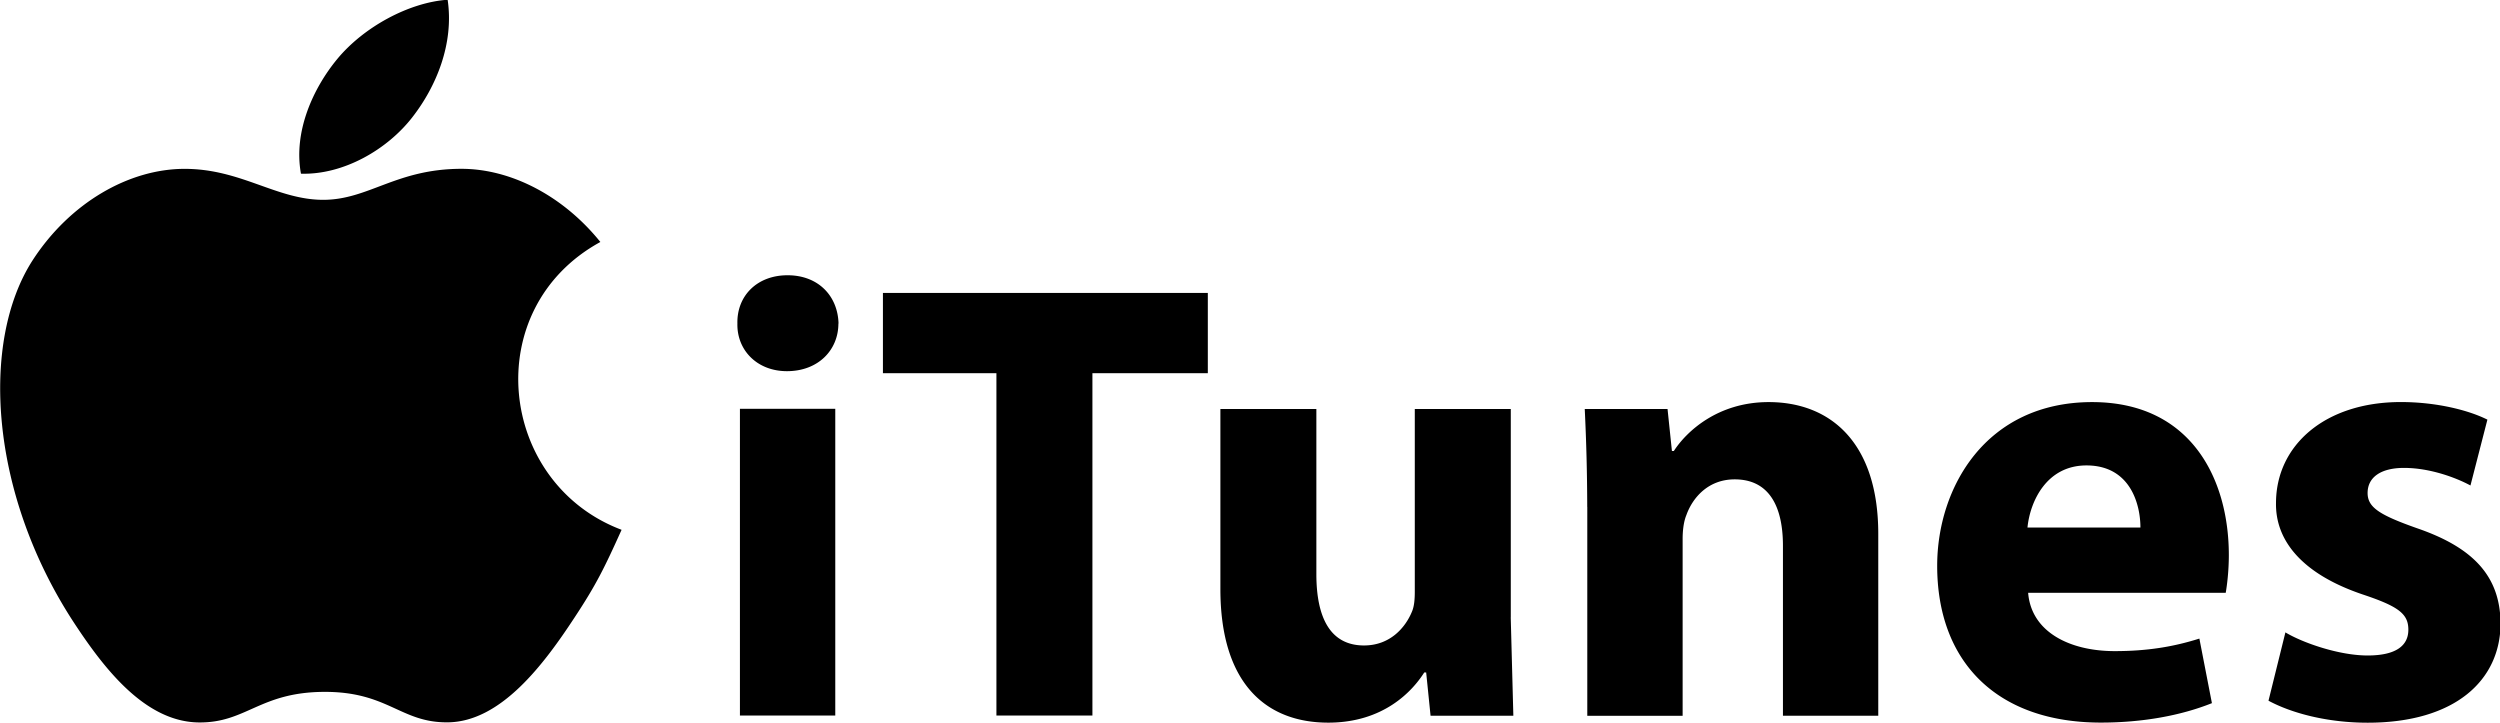 <?xml version="1.0"?>
<svg xmlns="http://www.w3.org/2000/svg" viewBox="7104.335 7172.337 191.332 55.324"><path d="M7151.9 7212.9c-1.3 2.88-1.922 4.166-3.595 6.7-2.334 3.556-5.625 7.98-9.703 8.02-3.625.033-4.557-2.357-9.475-2.332s-5.943 2.373-9.566 2.34c-4.078-.037-7.197-4.033-9.533-7.586-6.528-9.938-7.2-21.6-3.186-27.8 2.86-4.404 7.376-6.982 11.622-6.982 4.323 0 7.04 2.37 10.612 2.37 3.467 0 5.578-2.373 10.576-2.373 3.776 0 7.778 2.06 10.63 5.6-9.342 5.12-7.823 18.456 1.617 22.024zm-16-31.6c1.815-2.33 3.194-5.62 2.694-8.982-2.967.205-6.437 2.092-8.46 4.55-1.838 2.232-3.355 5.543-2.766 8.762 3.24.1 6.6-1.835 8.533-4.33zm32.6 15.797c0 2.02-1.535 3.647-3.938 3.647-2.305 0-3.84-1.63-3.792-3.647-.048-2.1 1.487-3.694 3.84-3.694s3.843 1.584 3.9 3.694zm-7.536 30.004v-23.476h7.297v23.476h-7.297zm19.632-26.2h-8.688v-6.144h24.865v6.144h-8.832v26.2h-7.347v-26.2zm39.36 18.675l.2 7.537h-6.336l-.336-3.312h-.146c-.912 1.44-3.12 3.842-7.346 3.842-4.753 0-8.257-2.98-8.257-10.227v-13.775h7.345v12.625c0 3.408 1.104 5.47 3.648 5.47 2.018 0 3.17-1.4 3.648-2.543.2-.432.237-1.008.237-1.584v-13.97h7.347v15.936h.01zm5.854-8.452a159.97 159.97 0 0 0-.19-7.487h6.336l.336 3.217h.146c.96-1.487 3.357-3.744 7.248-3.744 4.8 0 8.398 3.168 8.398 10.08v13.922h-7.295v-13c0-3.022-1.057-5.088-3.695-5.088-2.018 0-3.217 1.394-3.695 2.733-.2.48-.287 1.152-.287 1.824v13.537h-7.297v-15.983zm33.745 6.58c.24 3.024 3.217 4.465 6.625 4.465 2.496 0 4.513-.336 6.48-.96l.96 4.942c-2.4.96-5.328 1.487-8.498 1.487-7.97 0-12.528-4.655-12.528-12.002 0-5.953 3.696-12.526 11.856-12.526 7.586 0 10.465 5.9 10.465 11.713 0 1.248-.145 2.353-.238 2.88l-15.122.001zm8.593-4.995c0-1.774-.77-4.752-4.13-4.752-3.072 0-4.32 2.783-4.514 4.752h8.643zm11.086 8.02c1.347.813 4.13 1.774 6.3 1.774 2.2 0 3.12-.77 3.12-1.97s-.72-1.775-3.457-2.688c-4.85-1.63-6.72-4.27-6.672-7.008 0-4.416 3.744-7.73 9.554-7.73 2.735 0 5.187.625 6.625 1.346l-1.297 5.04c-1.058-.576-3.07-1.346-5.088-1.346-1.774 0-2.784.72-2.784 1.92 0 1.105.912 1.682 3.792 2.7 4.465 1.535 6.337 3.793 6.385 7.248 0 4.37-3.456 7.633-10.177 7.633-3.07 0-5.8-.722-7.585-1.683l1.294-5.227z"/></svg>
